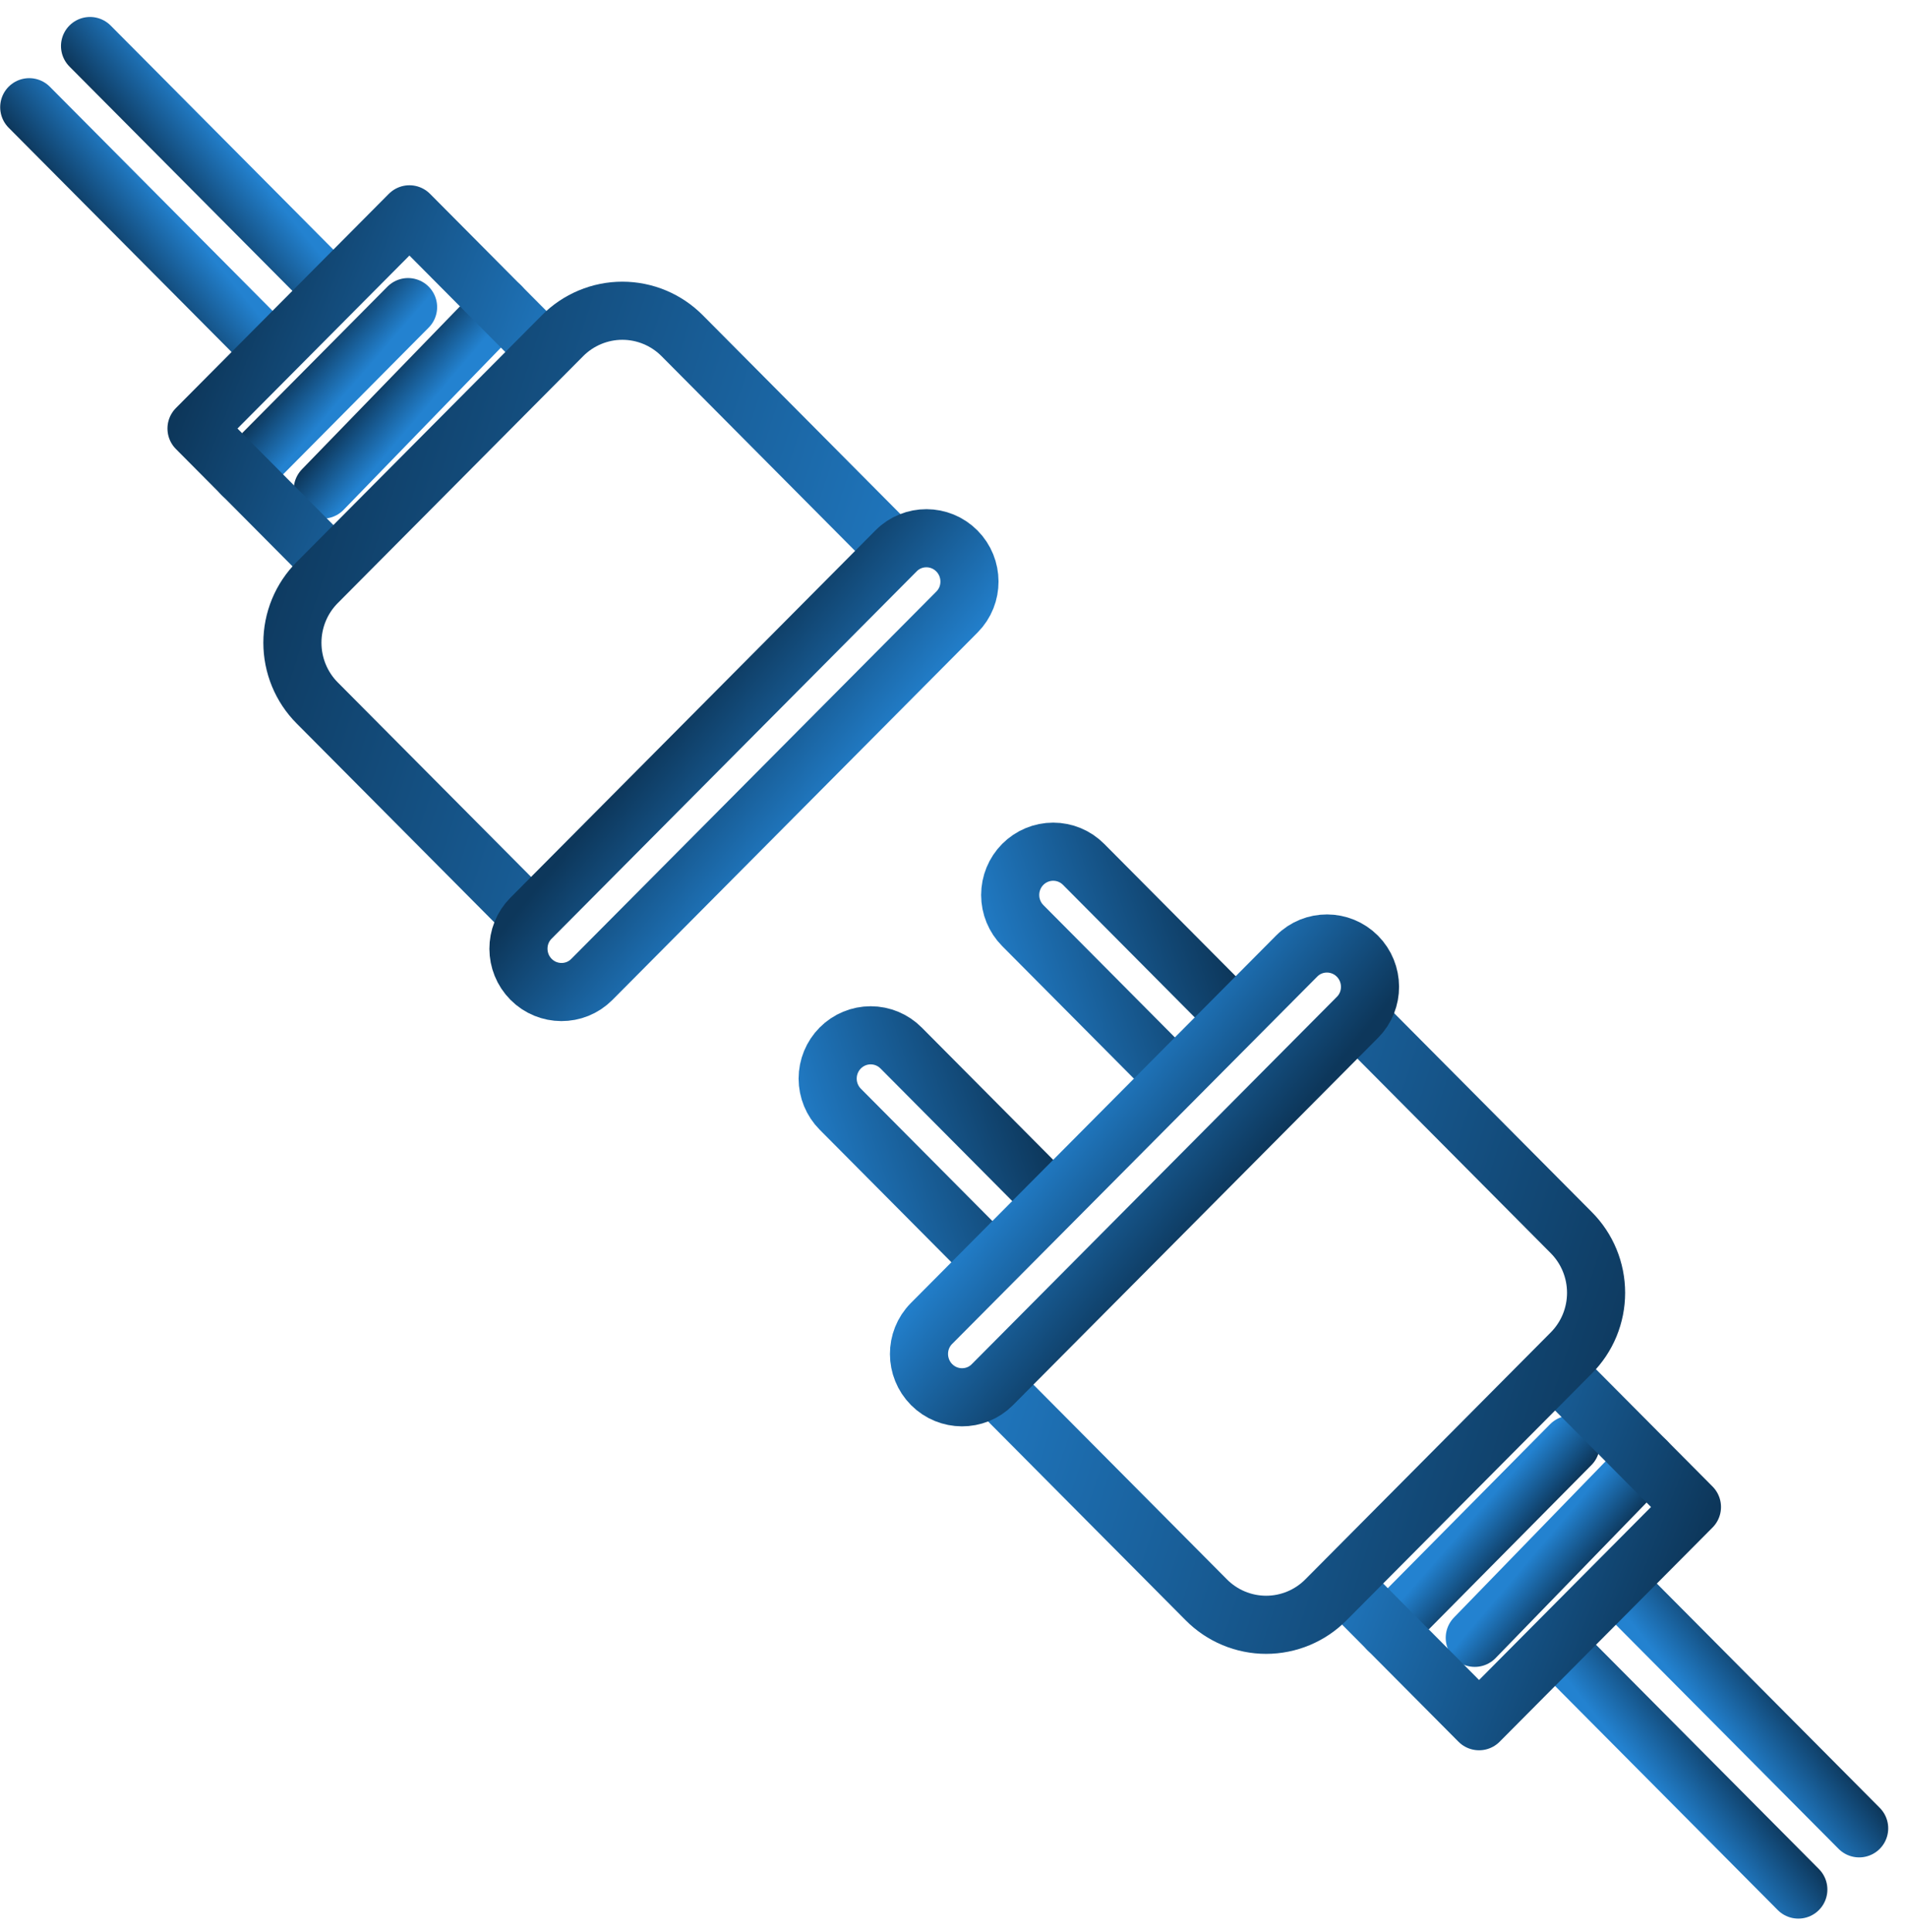 <svg width="79" height="80" viewBox="0 0 79 80" fill="none" xmlns="http://www.w3.org/2000/svg">
<path d="M57.492 67.481L65.071 59.828" stroke="url(#paint0_linear_154_9717)" stroke-width="2.407" stroke-linecap="round" stroke-linejoin="round"/>
<path d="M61.094 67.828L68.199 60.51" stroke="url(#paint1_linear_154_9717)" stroke-width="2.407" stroke-linecap="round" stroke-linejoin="round"/>
<path d="M67.096 65.738L77.018 75.718" stroke="url(#paint2_linear_154_9717)" stroke-width="2.407" stroke-linecap="round" stroke-linejoin="round"/>
<path d="M74.498 78.253L64.576 68.272" stroke="url(#paint3_linear_154_9717)" stroke-width="2.407" stroke-linecap="round" stroke-linejoin="round"/>
<path d="M40.945 52.108L34.809 45.936C34.475 45.6 34.287 45.144 34.287 44.669C34.287 44.193 34.475 43.737 34.809 43.401C35.143 43.065 35.596 42.876 36.069 42.876C36.541 42.876 36.995 43.065 37.329 43.401L43.465 49.573" stroke="url(#paint4_linear_154_9717)" stroke-width="2.407" stroke-linecap="round" stroke-linejoin="round"/>
<path d="M48.506 44.504L42.37 38.332C42.036 37.996 41.848 37.54 41.848 37.065C41.848 36.589 42.036 36.133 42.37 35.797C42.705 35.461 43.158 35.272 43.63 35.272C44.103 35.272 44.556 35.461 44.89 35.797L51.026 41.969" stroke="url(#paint5_linear_154_9717)" stroke-width="2.407" stroke-linecap="round" stroke-linejoin="round"/>
<path d="M64.516 56.803L70.091 62.411L61.272 71.282L55.772 65.75" stroke="url(#paint6_linear_154_9717)" stroke-width="2.407" stroke-linecap="round" stroke-linejoin="round"/>
<path d="M56.464 42.368L65.088 51.043C65.415 51.37 65.675 51.759 65.852 52.188C66.029 52.616 66.12 53.076 66.12 53.54C66.12 54.004 66.029 54.463 65.852 54.892C65.675 55.32 65.415 55.709 65.088 56.036L54.933 66.251C54.608 66.58 54.221 66.841 53.795 67.019C53.369 67.197 52.912 67.289 52.451 67.289C51.99 67.289 51.533 67.197 51.107 67.019C50.681 66.841 50.294 66.58 49.969 66.251L41.307 57.538" stroke="url(#paint7_linear_154_9717)" stroke-width="2.407" stroke-linecap="round" stroke-linejoin="round"/>
<path d="M53.719 39.592L38.586 54.813C37.894 55.51 37.901 56.645 38.593 57.341C39.285 58.038 40.414 58.044 41.106 57.348L56.239 42.127C56.931 41.431 56.924 40.295 56.232 39.599C55.54 38.903 54.411 38.896 53.719 39.592Z" stroke="url(#paint8_linear_154_9717)" stroke-width="2.407" stroke-linecap="round" stroke-linejoin="round"/>
<path d="M20.741 12.678L13.371 20.275" stroke="url(#paint9_linear_154_9717)" stroke-width="2.407" stroke-linecap="round" stroke-linejoin="round"/>
<path d="M16.905 12.719L10.029 19.648" stroke="url(#paint10_linear_154_9717)" stroke-width="2.407" stroke-linecap="round" stroke-linejoin="round"/>
<path d="M11.133 14.42L1.211 4.44" stroke="url(#paint11_linear_154_9717)" stroke-width="2.407" stroke-linecap="round" stroke-linejoin="round"/>
<path d="M3.73 1.906L13.652 11.886" stroke="url(#paint12_linear_154_9717)" stroke-width="2.407" stroke-linecap="round" stroke-linejoin="round"/>
<path d="M13.716 23.355L8.141 17.747L16.961 8.876L22.46 14.408" stroke="url(#paint13_linear_154_9717)" stroke-width="2.407" stroke-linecap="round" stroke-linejoin="round"/>
<path d="M21.769 37.79L13.144 29.115C12.817 28.788 12.558 28.399 12.381 27.97C12.204 27.542 12.113 27.082 12.113 26.618C12.113 26.154 12.204 25.695 12.381 25.266C12.558 24.838 12.817 24.449 13.144 24.122L23.299 13.907C23.625 13.578 24.012 13.317 24.438 13.139C24.863 12.961 25.32 12.869 25.782 12.869C26.243 12.869 26.7 12.961 27.126 13.139C27.552 13.317 27.938 13.578 28.264 13.907L36.926 22.62" stroke="url(#paint14_linear_154_9717)" stroke-width="2.407" stroke-linecap="round" stroke-linejoin="round"/>
<path d="M24.514 40.565L39.646 25.344C40.338 24.648 40.332 23.512 39.639 22.816C38.947 22.12 37.818 22.113 37.126 22.809L21.994 38.03C21.301 38.727 21.308 39.862 22 40.558C22.692 41.255 23.821 41.261 24.514 40.565Z" stroke="url(#paint15_linear_154_9717)" stroke-width="2.407" stroke-linecap="round" stroke-linejoin="round"/>
<defs>
<linearGradient id="paint0_linear_154_9717" x1="55.104" y1="69.635" x2="56.754" y2="71.074" gradientUnits="userSpaceOnUse">
<stop stop-color="#2382D0"/>
<stop offset="1" stop-color="#0D375B"/>
</linearGradient>
<linearGradient id="paint1_linear_154_9717" x1="58.845" y1="69.883" x2="60.514" y2="71.3" gradientUnits="userSpaceOnUse">
<stop stop-color="#2382D0"/>
<stop offset="1" stop-color="#0D375B"/>
</linearGradient>
<linearGradient id="paint2_linear_154_9717" x1="65.089" y1="64.143" x2="67.565" y2="62.144" gradientUnits="userSpaceOnUse">
<stop stop-color="#2382D0"/>
<stop offset="1" stop-color="#0D375B"/>
</linearGradient>
<linearGradient id="paint3_linear_154_9717" x1="62.57" y1="66.677" x2="65.045" y2="64.678" gradientUnits="userSpaceOnUse">
<stop stop-color="#2382D0"/>
<stop offset="1" stop-color="#0D375B"/>
</linearGradient>
<linearGradient id="paint4_linear_154_9717" x1="31.458" y1="44.078" x2="41.153" y2="40.838" gradientUnits="userSpaceOnUse">
<stop stop-color="#2382D0"/>
<stop offset="1" stop-color="#0D375B"/>
</linearGradient>
<linearGradient id="paint5_linear_154_9717" x1="39.02" y1="36.474" x2="48.714" y2="33.234" gradientUnits="userSpaceOnUse">
<stop stop-color="#2382D0"/>
<stop offset="1" stop-color="#0D375B"/>
</linearGradient>
<linearGradient id="paint6_linear_154_9717" x1="52.056" y1="67.305" x2="66.846" y2="73.116" gradientUnits="userSpaceOnUse">
<stop stop-color="#2382D0"/>
<stop offset="1" stop-color="#0D375B"/>
</linearGradient>
<linearGradient id="paint7_linear_154_9717" x1="34.78" y1="60.044" x2="64.143" y2="69.635" gradientUnits="userSpaceOnUse">
<stop stop-color="#2382D0"/>
<stop offset="1" stop-color="#0D375B"/>
</linearGradient>
<linearGradient id="paint8_linear_154_9717" x1="31.616" y1="60.907" x2="37.659" y2="65.843" gradientUnits="userSpaceOnUse">
<stop stop-color="#2382D0"/>
<stop offset="1" stop-color="#0D375B"/>
</linearGradient>
<linearGradient id="paint9_linear_154_9717" x1="23.069" y1="10.539" x2="21.402" y2="9.119" gradientUnits="userSpaceOnUse">
<stop stop-color="#2382D0"/>
<stop offset="1" stop-color="#0D375B"/>
</linearGradient>
<linearGradient id="paint10_linear_154_9717" x1="19.084" y1="10.781" x2="17.426" y2="9.352" gradientUnits="userSpaceOnUse">
<stop stop-color="#2382D0"/>
<stop offset="1" stop-color="#0D375B"/>
</linearGradient>
<linearGradient id="paint11_linear_154_9717" x1="13.139" y1="16.015" x2="10.664" y2="18.014" gradientUnits="userSpaceOnUse">
<stop stop-color="#2382D0"/>
<stop offset="1" stop-color="#0D375B"/>
</linearGradient>
<linearGradient id="paint12_linear_154_9717" x1="15.659" y1="13.481" x2="13.183" y2="15.48" gradientUnits="userSpaceOnUse">
<stop stop-color="#2382D0"/>
<stop offset="1" stop-color="#0D375B"/>
</linearGradient>
<linearGradient id="paint13_linear_154_9717" x1="26.176" y1="12.853" x2="11.386" y2="7.042" gradientUnits="userSpaceOnUse">
<stop stop-color="#2382D0"/>
<stop offset="1" stop-color="#0D375B"/>
</linearGradient>
<linearGradient id="paint14_linear_154_9717" x1="43.453" y1="20.114" x2="14.09" y2="10.523" gradientUnits="userSpaceOnUse">
<stop stop-color="#2382D0"/>
<stop offset="1" stop-color="#0D375B"/>
</linearGradient>
<linearGradient id="paint15_linear_154_9717" x1="46.616" y1="19.25" x2="40.573" y2="14.315" gradientUnits="userSpaceOnUse">
<stop stop-color="#2382D0"/>
<stop offset="1" stop-color="#0D375B"/>
</linearGradient>
</defs>
</svg>
